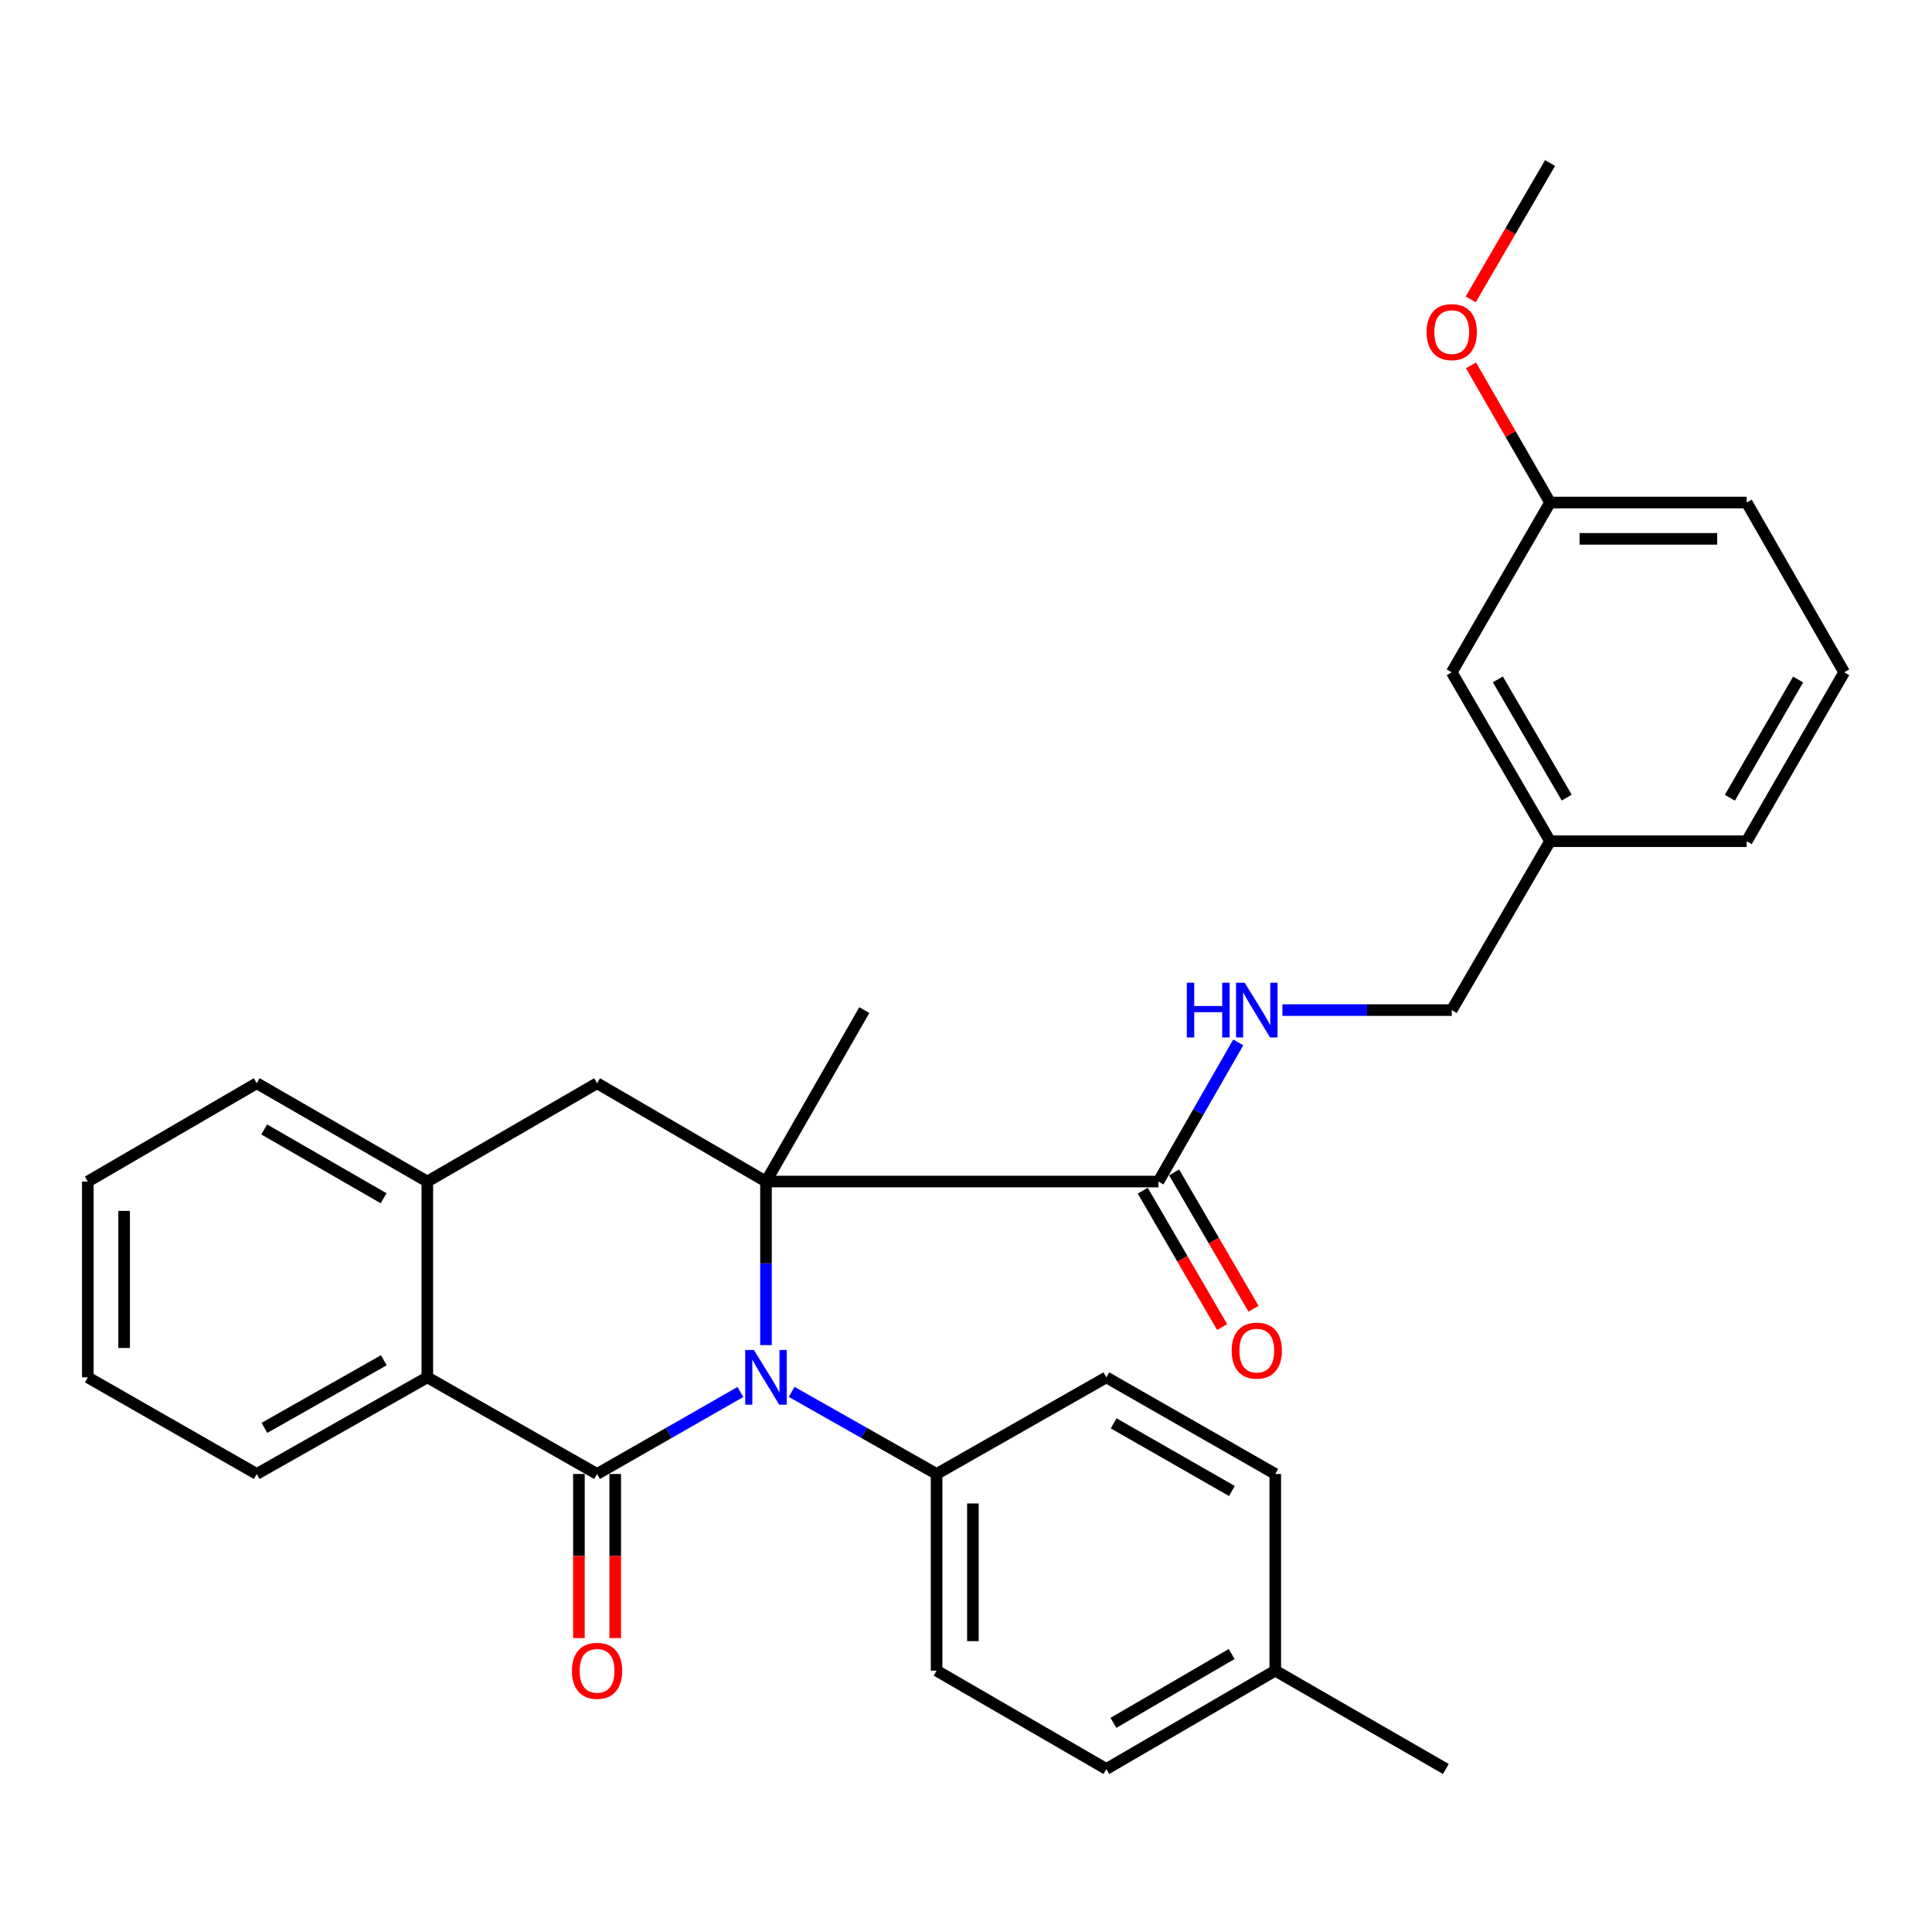 <?xml version='1.0' encoding='iso-8859-1'?>
<svg version='1.1' baseProfile='full'
              xmlns='http://www.w3.org/2000/svg'
                      xmlns:rdkit='http://www.rdkit.org/xml'
                      xmlns:xlink='http://www.w3.org/1999/xlink'
                  xml:space='preserve'
width='1000px' height='1000px' viewBox='0 0 1000 1000'>
<!-- END OF HEADER -->
<rect style='opacity:1.0;fill:#FFFFFF;stroke:none' width='1000' height='1000' x='0' y='0'> </rect>
<path class='bond-0' d='M 383.215,720.496 L 346.129,741.709' style='fill:none;fill-rule:evenodd;stroke:#0000FF;stroke-width:6px;stroke-linecap:butt;stroke-linejoin:miter;stroke-opacity:1' />
<path class='bond-0' d='M 346.129,741.709 L 309.044,762.922' style='fill:none;fill-rule:evenodd;stroke:#000000;stroke-width:6px;stroke-linecap:butt;stroke-linejoin:miter;stroke-opacity:1' />
<path class='bond-1' d='M 396.473,696.218 L 396.473,653.892' style='fill:none;fill-rule:evenodd;stroke:#0000FF;stroke-width:6px;stroke-linecap:butt;stroke-linejoin:miter;stroke-opacity:1' />
<path class='bond-1' d='M 396.473,653.892 L 396.473,611.567' style='fill:none;fill-rule:evenodd;stroke:#000000;stroke-width:6px;stroke-linecap:butt;stroke-linejoin:miter;stroke-opacity:1' />
<path class='bond-6' d='M 409.75,720.431 L 447.264,741.676' style='fill:none;fill-rule:evenodd;stroke:#0000FF;stroke-width:6px;stroke-linecap:butt;stroke-linejoin:miter;stroke-opacity:1' />
<path class='bond-6' d='M 447.264,741.676 L 484.778,762.922' style='fill:none;fill-rule:evenodd;stroke:#000000;stroke-width:6px;stroke-linecap:butt;stroke-linejoin:miter;stroke-opacity:1' />
<path class='bond-2' d='M 309.044,762.922 L 221.178,712.912' style='fill:none;fill-rule:evenodd;stroke:#000000;stroke-width:6px;stroke-linecap:butt;stroke-linejoin:miter;stroke-opacity:1' />
<path class='bond-8' d='M 299.648,762.922 L 299.648,805.391' style='fill:none;fill-rule:evenodd;stroke:#000000;stroke-width:6px;stroke-linecap:butt;stroke-linejoin:miter;stroke-opacity:1' />
<path class='bond-8' d='M 299.648,805.391 L 299.648,847.861' style='fill:none;fill-rule:evenodd;stroke:#FF0000;stroke-width:6px;stroke-linecap:butt;stroke-linejoin:miter;stroke-opacity:1' />
<path class='bond-8' d='M 318.441,762.922 L 318.441,805.391' style='fill:none;fill-rule:evenodd;stroke:#000000;stroke-width:6px;stroke-linecap:butt;stroke-linejoin:miter;stroke-opacity:1' />
<path class='bond-8' d='M 318.441,805.391 L 318.441,847.861' style='fill:none;fill-rule:evenodd;stroke:#FF0000;stroke-width:6px;stroke-linecap:butt;stroke-linejoin:miter;stroke-opacity:1' />
<path class='bond-3' d='M 396.473,611.567 L 309.044,560.68' style='fill:none;fill-rule:evenodd;stroke:#000000;stroke-width:6px;stroke-linecap:butt;stroke-linejoin:miter;stroke-opacity:1' />
<path class='bond-4' d='M 396.473,611.567 L 599.602,611.567' style='fill:none;fill-rule:evenodd;stroke:#000000;stroke-width:6px;stroke-linecap:butt;stroke-linejoin:miter;stroke-opacity:1' />
<path class='bond-12' d='M 396.473,611.567 L 447.37,522.823' style='fill:none;fill-rule:evenodd;stroke:#000000;stroke-width:6px;stroke-linecap:butt;stroke-linejoin:miter;stroke-opacity:1' />
<path class='bond-20' d='M 221.178,712.912 L 132.883,762.922' style='fill:none;fill-rule:evenodd;stroke:#000000;stroke-width:6px;stroke-linecap:butt;stroke-linejoin:miter;stroke-opacity:1' />
<path class='bond-20' d='M 198.672,704.061 L 136.865,739.068' style='fill:none;fill-rule:evenodd;stroke:#000000;stroke-width:6px;stroke-linecap:butt;stroke-linejoin:miter;stroke-opacity:1' />
<path class='bond-30' d='M 221.178,712.912 L 221.178,611.567' style='fill:none;fill-rule:evenodd;stroke:#000000;stroke-width:6px;stroke-linecap:butt;stroke-linejoin:miter;stroke-opacity:1' />
<path class='bond-5' d='M 309.044,560.68 L 221.178,611.567' style='fill:none;fill-rule:evenodd;stroke:#000000;stroke-width:6px;stroke-linecap:butt;stroke-linejoin:miter;stroke-opacity:1' />
<path class='bond-7' d='M 599.602,611.567 L 620.261,575.554' style='fill:none;fill-rule:evenodd;stroke:#000000;stroke-width:6px;stroke-linecap:butt;stroke-linejoin:miter;stroke-opacity:1' />
<path class='bond-7' d='M 620.261,575.554 L 640.919,539.541' style='fill:none;fill-rule:evenodd;stroke:#0000FF;stroke-width:6px;stroke-linecap:butt;stroke-linejoin:miter;stroke-opacity:1' />
<path class='bond-9' d='M 591.482,616.295 L 612.03,651.584' style='fill:none;fill-rule:evenodd;stroke:#000000;stroke-width:6px;stroke-linecap:butt;stroke-linejoin:miter;stroke-opacity:1' />
<path class='bond-9' d='M 612.03,651.584 L 632.578,686.874' style='fill:none;fill-rule:evenodd;stroke:#FF0000;stroke-width:6px;stroke-linecap:butt;stroke-linejoin:miter;stroke-opacity:1' />
<path class='bond-9' d='M 607.722,606.838 L 628.27,642.128' style='fill:none;fill-rule:evenodd;stroke:#000000;stroke-width:6px;stroke-linecap:butt;stroke-linejoin:miter;stroke-opacity:1' />
<path class='bond-9' d='M 628.27,642.128 L 648.819,677.417' style='fill:none;fill-rule:evenodd;stroke:#FF0000;stroke-width:6px;stroke-linecap:butt;stroke-linejoin:miter;stroke-opacity:1' />
<path class='bond-22' d='M 221.178,611.567 L 132.883,560.68' style='fill:none;fill-rule:evenodd;stroke:#000000;stroke-width:6px;stroke-linecap:butt;stroke-linejoin:miter;stroke-opacity:1' />
<path class='bond-22' d='M 198.549,620.216 L 136.743,584.595' style='fill:none;fill-rule:evenodd;stroke:#000000;stroke-width:6px;stroke-linecap:butt;stroke-linejoin:miter;stroke-opacity:1' />
<path class='bond-10' d='M 484.778,762.922 L 484.778,864.726' style='fill:none;fill-rule:evenodd;stroke:#000000;stroke-width:6px;stroke-linecap:butt;stroke-linejoin:miter;stroke-opacity:1' />
<path class='bond-10' d='M 503.571,778.192 L 503.571,849.456' style='fill:none;fill-rule:evenodd;stroke:#000000;stroke-width:6px;stroke-linecap:butt;stroke-linejoin:miter;stroke-opacity:1' />
<path class='bond-11' d='M 484.778,762.922 L 572.645,712.912' style='fill:none;fill-rule:evenodd;stroke:#000000;stroke-width:6px;stroke-linecap:butt;stroke-linejoin:miter;stroke-opacity:1' />
<path class='bond-13' d='M 663.772,522.823 L 707.594,522.823' style='fill:none;fill-rule:evenodd;stroke:#0000FF;stroke-width:6px;stroke-linecap:butt;stroke-linejoin:miter;stroke-opacity:1' />
<path class='bond-13' d='M 707.594,522.823 L 751.416,522.823' style='fill:none;fill-rule:evenodd;stroke:#000000;stroke-width:6px;stroke-linecap:butt;stroke-linejoin:miter;stroke-opacity:1' />
<path class='bond-17' d='M 484.778,864.726 L 572.645,915.623' style='fill:none;fill-rule:evenodd;stroke:#000000;stroke-width:6px;stroke-linecap:butt;stroke-linejoin:miter;stroke-opacity:1' />
<path class='bond-16' d='M 572.645,712.912 L 660.073,762.922' style='fill:none;fill-rule:evenodd;stroke:#000000;stroke-width:6px;stroke-linecap:butt;stroke-linejoin:miter;stroke-opacity:1' />
<path class='bond-16' d='M 576.428,736.726 L 637.628,771.733' style='fill:none;fill-rule:evenodd;stroke:#000000;stroke-width:6px;stroke-linecap:butt;stroke-linejoin:miter;stroke-opacity:1' />
<path class='bond-15' d='M 751.416,522.823 L 802.313,435.415' style='fill:none;fill-rule:evenodd;stroke:#000000;stroke-width:6px;stroke-linecap:butt;stroke-linejoin:miter;stroke-opacity:1' />
<path class='bond-14' d='M 751.416,347.987 L 802.313,435.415' style='fill:none;fill-rule:evenodd;stroke:#000000;stroke-width:6px;stroke-linecap:butt;stroke-linejoin:miter;stroke-opacity:1' />
<path class='bond-14' d='M 775.292,351.647 L 810.92,412.846' style='fill:none;fill-rule:evenodd;stroke:#000000;stroke-width:6px;stroke-linecap:butt;stroke-linejoin:miter;stroke-opacity:1' />
<path class='bond-18' d='M 751.416,347.987 L 802.313,260.11' style='fill:none;fill-rule:evenodd;stroke:#000000;stroke-width:6px;stroke-linecap:butt;stroke-linejoin:miter;stroke-opacity:1' />
<path class='bond-24' d='M 802.313,435.415 L 904.087,435.415' style='fill:none;fill-rule:evenodd;stroke:#000000;stroke-width:6px;stroke-linecap:butt;stroke-linejoin:miter;stroke-opacity:1' />
<path class='bond-19' d='M 660.073,762.922 L 660.073,864.726' style='fill:none;fill-rule:evenodd;stroke:#000000;stroke-width:6px;stroke-linecap:butt;stroke-linejoin:miter;stroke-opacity:1' />
<path class='bond-31' d='M 572.645,915.623 L 660.073,864.726' style='fill:none;fill-rule:evenodd;stroke:#000000;stroke-width:6px;stroke-linecap:butt;stroke-linejoin:miter;stroke-opacity:1' />
<path class='bond-31' d='M 576.304,891.748 L 637.504,856.12' style='fill:none;fill-rule:evenodd;stroke:#000000;stroke-width:6px;stroke-linecap:butt;stroke-linejoin:miter;stroke-opacity:1' />
<path class='bond-21' d='M 802.313,260.11 L 781.853,224.617' style='fill:none;fill-rule:evenodd;stroke:#000000;stroke-width:6px;stroke-linecap:butt;stroke-linejoin:miter;stroke-opacity:1' />
<path class='bond-21' d='M 781.853,224.617 L 761.393,189.123' style='fill:none;fill-rule:evenodd;stroke:#FF0000;stroke-width:6px;stroke-linecap:butt;stroke-linejoin:miter;stroke-opacity:1' />
<path class='bond-33' d='M 802.313,260.11 L 904.087,260.11' style='fill:none;fill-rule:evenodd;stroke:#000000;stroke-width:6px;stroke-linecap:butt;stroke-linejoin:miter;stroke-opacity:1' />
<path class='bond-33' d='M 817.579,278.903 L 888.821,278.903' style='fill:none;fill-rule:evenodd;stroke:#000000;stroke-width:6px;stroke-linecap:butt;stroke-linejoin:miter;stroke-opacity:1' />
<path class='bond-26' d='M 660.073,864.726 L 748.368,915.623' style='fill:none;fill-rule:evenodd;stroke:#000000;stroke-width:6px;stroke-linecap:butt;stroke-linejoin:miter;stroke-opacity:1' />
<path class='bond-28' d='M 132.883,762.922 L 45.455,712.912' style='fill:none;fill-rule:evenodd;stroke:#000000;stroke-width:6px;stroke-linecap:butt;stroke-linejoin:miter;stroke-opacity:1' />
<path class='bond-27' d='M 761.224,154.966 L 781.769,119.671' style='fill:none;fill-rule:evenodd;stroke:#FF0000;stroke-width:6px;stroke-linecap:butt;stroke-linejoin:miter;stroke-opacity:1' />
<path class='bond-27' d='M 781.769,119.671 L 802.313,84.376' style='fill:none;fill-rule:evenodd;stroke:#000000;stroke-width:6px;stroke-linecap:butt;stroke-linejoin:miter;stroke-opacity:1' />
<path class='bond-29' d='M 132.883,560.68 L 45.455,611.567' style='fill:none;fill-rule:evenodd;stroke:#000000;stroke-width:6px;stroke-linecap:butt;stroke-linejoin:miter;stroke-opacity:1' />
<path class='bond-23' d='M 954.545,347.987 L 904.087,435.415' style='fill:none;fill-rule:evenodd;stroke:#000000;stroke-width:6px;stroke-linecap:butt;stroke-linejoin:miter;stroke-opacity:1' />
<path class='bond-23' d='M 930.7,351.708 L 895.379,412.907' style='fill:none;fill-rule:evenodd;stroke:#000000;stroke-width:6px;stroke-linecap:butt;stroke-linejoin:miter;stroke-opacity:1' />
<path class='bond-25' d='M 954.545,347.987 L 904.087,260.11' style='fill:none;fill-rule:evenodd;stroke:#000000;stroke-width:6px;stroke-linecap:butt;stroke-linejoin:miter;stroke-opacity:1' />
<path class='bond-32' d='M 45.455,712.912 L 45.455,611.567' style='fill:none;fill-rule:evenodd;stroke:#000000;stroke-width:6px;stroke-linecap:butt;stroke-linejoin:miter;stroke-opacity:1' />
<path class='bond-32' d='M 64.247,697.71 L 64.247,626.768' style='fill:none;fill-rule:evenodd;stroke:#000000;stroke-width:6px;stroke-linecap:butt;stroke-linejoin:miter;stroke-opacity:1' />
<path  class='atom-0' d='M 390.213 698.752
L 399.493 713.752
Q 400.413 715.232, 401.893 717.912
Q 403.373 720.592, 403.453 720.752
L 403.453 698.752
L 407.213 698.752
L 407.213 727.072
L 403.333 727.072
L 393.373 710.672
Q 392.213 708.752, 390.973 706.552
Q 389.773 704.352, 389.413 703.672
L 389.413 727.072
L 385.733 727.072
L 385.733 698.752
L 390.213 698.752
' fill='#0000FF'/>
<path  class='atom-8' d='M 614.289 508.663
L 618.129 508.663
L 618.129 520.703
L 632.609 520.703
L 632.609 508.663
L 636.449 508.663
L 636.449 536.983
L 632.609 536.983
L 632.609 523.903
L 618.129 523.903
L 618.129 536.983
L 614.289 536.983
L 614.289 508.663
' fill='#0000FF'/>
<path  class='atom-8' d='M 644.249 508.663
L 653.529 523.663
Q 654.449 525.143, 655.929 527.823
Q 657.409 530.503, 657.489 530.663
L 657.489 508.663
L 661.249 508.663
L 661.249 536.983
L 657.369 536.983
L 647.409 520.583
Q 646.249 518.663, 645.009 516.463
Q 643.809 514.263, 643.449 513.583
L 643.449 536.983
L 639.769 536.983
L 639.769 508.663
L 644.249 508.663
' fill='#0000FF'/>
<path  class='atom-9' d='M 296.044 864.806
Q 296.044 858.006, 299.404 854.206
Q 302.764 850.406, 309.044 850.406
Q 315.324 850.406, 318.684 854.206
Q 322.044 858.006, 322.044 864.806
Q 322.044 871.686, 318.644 875.606
Q 315.244 879.486, 309.044 879.486
Q 302.804 879.486, 299.404 875.606
Q 296.044 871.726, 296.044 864.806
M 309.044 876.286
Q 313.364 876.286, 315.684 873.406
Q 318.044 870.486, 318.044 864.806
Q 318.044 859.246, 315.684 856.446
Q 313.364 853.606, 309.044 853.606
Q 304.724 853.606, 302.364 856.406
Q 300.044 859.206, 300.044 864.806
Q 300.044 870.526, 302.364 873.406
Q 304.724 876.286, 309.044 876.286
' fill='#FF0000'/>
<path  class='atom-10' d='M 637.509 699.075
Q 637.509 692.275, 640.869 688.475
Q 644.229 684.675, 650.509 684.675
Q 656.789 684.675, 660.149 688.475
Q 663.509 692.275, 663.509 699.075
Q 663.509 705.955, 660.109 709.875
Q 656.709 713.755, 650.509 713.755
Q 644.269 713.755, 640.869 709.875
Q 637.509 705.995, 637.509 699.075
M 650.509 710.555
Q 654.829 710.555, 657.149 707.675
Q 659.509 704.755, 659.509 699.075
Q 659.509 693.515, 657.149 690.715
Q 654.829 687.875, 650.509 687.875
Q 646.189 687.875, 643.829 690.675
Q 641.509 693.475, 641.509 699.075
Q 641.509 704.795, 643.829 707.675
Q 646.189 710.555, 650.509 710.555
' fill='#FF0000'/>
<path  class='atom-22' d='M 738.416 171.895
Q 738.416 165.095, 741.776 161.295
Q 745.136 157.495, 751.416 157.495
Q 757.696 157.495, 761.056 161.295
Q 764.416 165.095, 764.416 171.895
Q 764.416 178.775, 761.016 182.695
Q 757.616 186.575, 751.416 186.575
Q 745.176 186.575, 741.776 182.695
Q 738.416 178.815, 738.416 171.895
M 751.416 183.375
Q 755.736 183.375, 758.056 180.495
Q 760.416 177.575, 760.416 171.895
Q 760.416 166.335, 758.056 163.535
Q 755.736 160.695, 751.416 160.695
Q 747.096 160.695, 744.736 163.495
Q 742.416 166.295, 742.416 171.895
Q 742.416 177.615, 744.736 180.495
Q 747.096 183.375, 751.416 183.375
' fill='#FF0000'/>
</svg>
